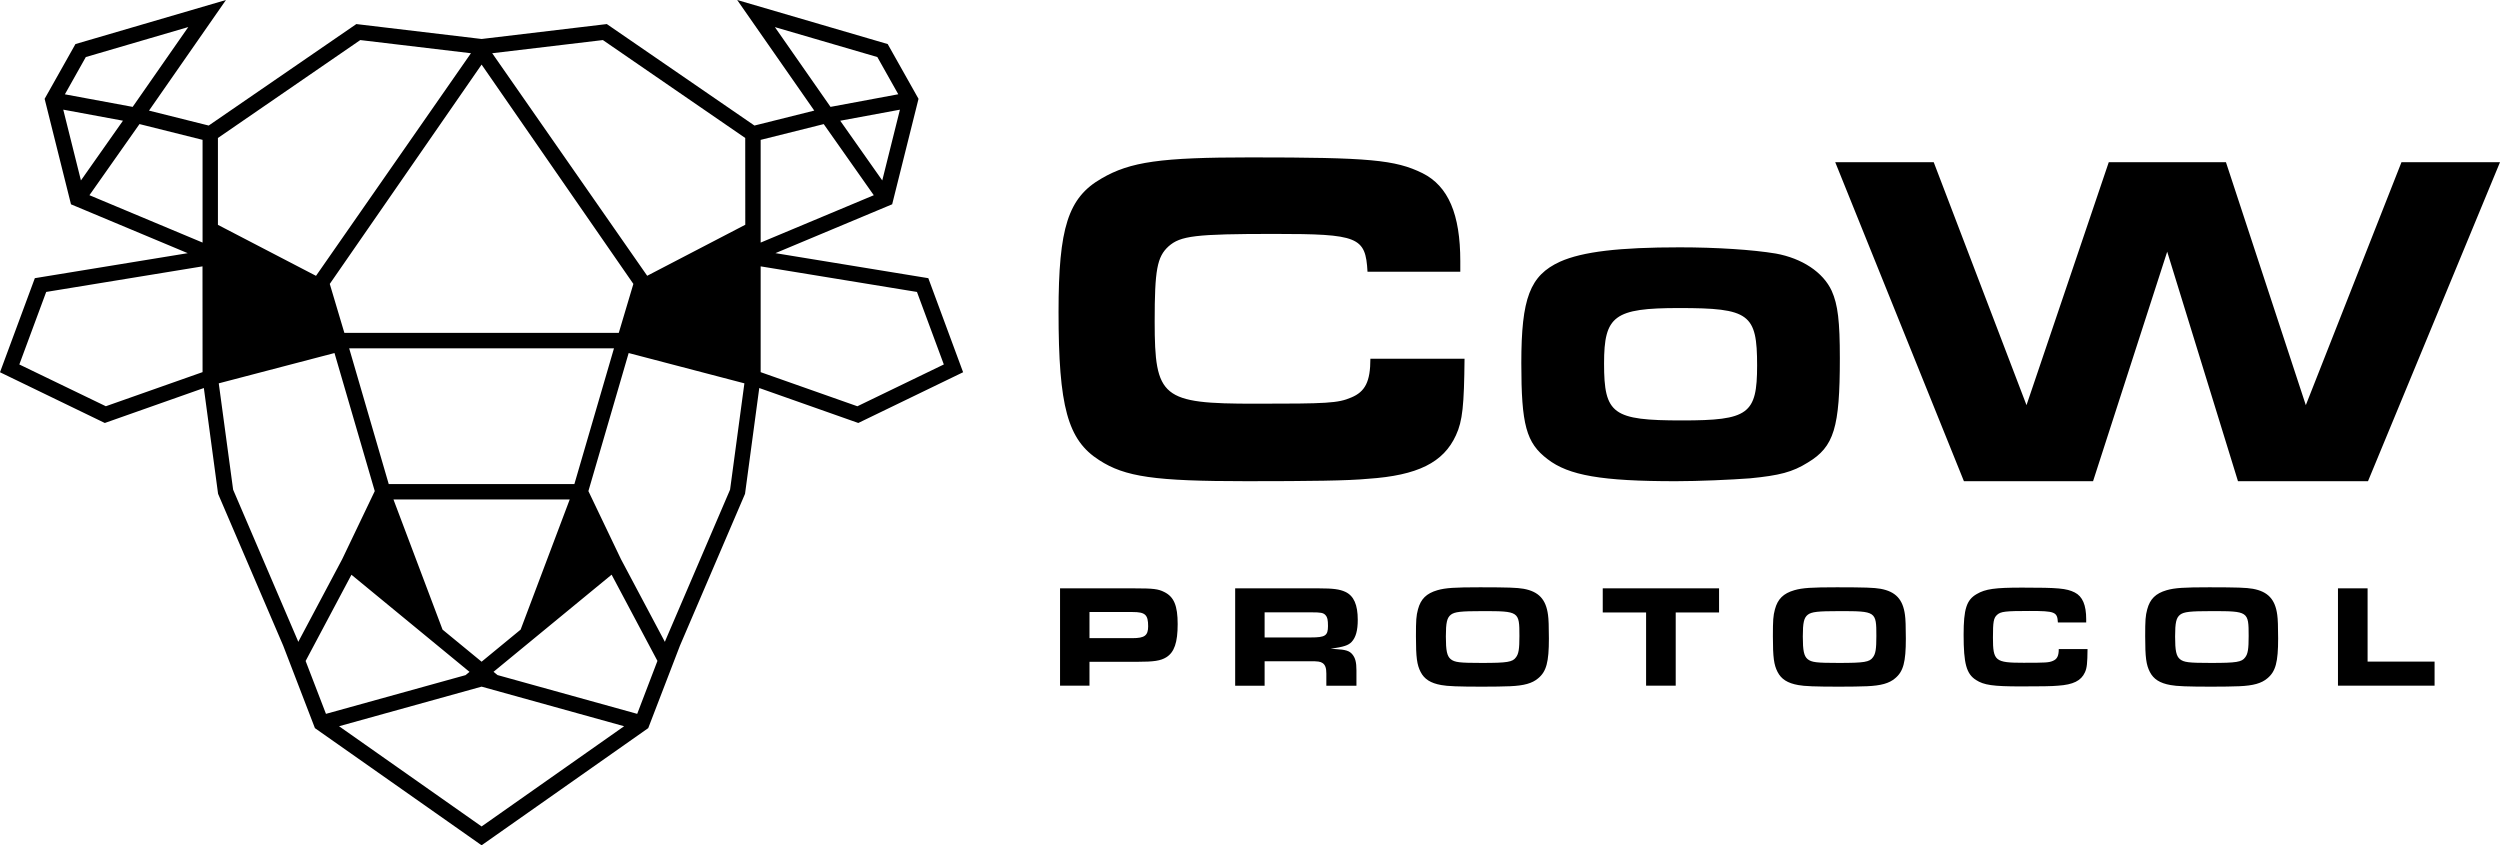 <svg xmlns="http://www.w3.org/2000/svg" viewBox="0 0 1884.36 637.21">
  <path d="m699.71 209.67-115.24-18.86 88-36.83 19.86-79.48-23.23-41.29L555.65 0l57.76 82.88.34.48-45.09 11.27-111.27-76.49L363 29.38l-94.42-11.24-111.27 76.49-45-11.26.34-.48L170.32 0 56.87 33.21 33.64 74.5 53.51 154l88 36.83-115.25 18.84L0 280.58l79 38.24 74.65-26.35 10.73 79.76 49.1 114.47 23.89 62.12L353 630.1l9.83 6.92v.14l.08.05.1-.07.1.07.07-.05V637l9.82-6.9 115.6-81.28 23.89-62.12 49.07-114.47 10.73-79.76 74.65 26.35 79-38.24ZM64.68 43l77.23-22.61L100 80.56l-51.1-9.47Zm-17 39.65 45 8.33L61 136Zm105 197.84-72.9 25.71-65.21-31.49 20.25-54.66 117.81-19.28Zm0-97.66-85.27-35.7 37.73-53.61 47.54 11.89ZM477.4 214l-11 36.89H259.56l-11-36.89L363 48.68ZM367.54 364.85H293l-29.82-102.32h199.61l-29.85 102.32Zm61.88 11.63-37 98.09L363 498.76l-29.43-24.19-37-98.09h132.85Zm-265.16-207V104l107.29-73.8 82.94 9.87.55.07-.24.23-116.61 167.54Zm60 312.88L175.72 369.1l-10.83-80.16 87.23-22.84 30.35 104.06-24.56 51.35-33.09 62.29Zm6.1 15.85 34.54-65 89 73.21-3 2.46-105.21 29.18ZM363 622.93l-107.44-75.54L363 517.55l107.42 29.84Zm117.29-84.87L375 508.83l-3-2.46 89-73.21 34.54 65Zm70-169-48.57 113.27-.57 1.47-33.09-62.29-24.56-51.35 30.35-104.06 87.23 22.84Zm11.46-199.65-73.93 38.46-116.65-167.5-.24-.23.55-.07 82.94-9.87L561.71 104ZM665 136l-31.69-45 45-8.33ZM584.06 20.43 661.29 43l15.78 28.05L626 80.56Zm-10.72 85 47.54-11.89 37.73 53.61-85.27 35.7Zm72.91 200.79-72.91-25.71v-79.74l117.81 19.28 20.25 54.66ZM1103.89 270.41c-.36 35-1.44 46.86-6.49 57.68-9.37 20.54-28.84 30.28-66.33 32.8-14.78 1.45-43.62 1.81-91.56 1.81-69.22 0-91.57-3.25-111-15.87-23.79-15.14-30.64-40.37-30.64-111.75 0-63.45 7.21-86.16 32.45-100.58 21.63-12.61 44.7-15.86 112.11-15.86 89.76 0 109.23 1.8 129.78 11.9 19.47 9.73 28.48 31 28.48 66.33v7.93h-69.94c-1.44-26.32-6.85-28.48-70.3-28.48-59.84 0-70.65 1.44-79.66 9.37-8.66 7.93-10.46 17.67-10.46 56.6 0 57.68 5.41 62 75.7 62 54.44 0 62.37-.36 72.47-4.68 10.45-4.33 14.42-11.9 14.42-29.2ZM1338.47 191.1c19.82 3.61 35.69 14.06 42.17 28.12 4.69 10.45 6.13 23.07 6.13 50.83 0 52.27-4.32 66.69-24.15 78.59-11.54 7.2-21.27 9.73-43.62 11.9-14.42 1.08-38.57 2.16-55.88 2.16-55.87 0-80.75-4.33-96.61-16.59-16.22-12.25-19.83-25.95-19.83-72.46 0-49 6.49-66 29.2-76.42 16.95-7.57 44.7-10.81 90.13-10.81 27.75 0 55.15 1.8 72.46 4.68ZM1209.05 274c0 38.22 6.49 42.9 58.76 42.9 50.11 0 56.6-4.68 56.6-41.45 0-38.94-5.77-43.26-58.77-43.26-49.02.01-56.59 5.81-56.59 41.81ZM1457.53 122.25l69.94 183.13 62-183.13h88.32L1738 305.38l72.1-183.13h74.26l-99.5 240.45h-98l-53.35-173-55.88 173h-97.34l-97-240.45ZM799 443.47h56.1c14.19 0 17.82.44 22.44 2.75 7.37 3.63 10.12 10.34 10.12 24.2s-2.53 21.23-8.58 25c-4.29 2.64-9.24 3.41-22 3.41h-35.89v18H799ZM853.64 481c9.13 0 11.77-2 11.77-8.91 0-8.8-2.2-10.78-11.77-10.78h-32.45V481ZM931 443.47h63.25c10.56 0 15.51.66 19.8 2.64 6.38 3 9.35 9.68 9.35 21.12 0 7.92-1.43 13.2-4.62 16.61-2.53 2.64-5.94 3.74-15.84 5.17 1.65.11 3.08.22 3.63.22 7.7.44 10.56 1.32 12.76 4s3.08 5.83 3.08 12.1v11.55h-22.69v-9.13c0-4.18-.77-6.49-2.75-7.92-1.76-1.21-3.52-1.43-9.57-1.43h-34.21v18.48H931Zm57.09 37c10.78 0 12.87-1.32 12.87-8.58 0-4.73-.44-6.71-1.87-8.25-1.65-1.76-3.52-2.09-10.23-2.09h-35.67v18.92ZM1148.44 443.8c11.33 2.09 16.83 7.92 18.37 19.69q.66 4.45.66 17.82c0 17.71-1.87 24.86-8.14 30-4.4 3.74-10.56 5.5-21.23 5.94-4 .22-13.75.33-20.9.33-17.49 0-26.4-.33-30.8-1.21-8.14-1.43-12.87-4.51-15.62-9.9s-3.52-10.78-3.52-26.84c0-12.32.22-15.4 1.54-20.35 2.09-7.81 6.38-12 14.63-14.41 6.16-1.76 12.87-2.2 32.23-2.2 21.12.03 27.61.25 32.78 1.13Zm-54.78 19.47c-3 2.31-3.85 5.94-3.85 16.5 0 10.78.88 14.74 3.63 17.05 3 2.42 6.6 2.86 23.43 2.86 19.25 0 23.21-.66 25.74-4.18 2.09-2.64 2.64-6.38 2.64-16.17 0-18.48-.33-18.7-27.83-18.7-16.42 0-20.9.55-23.76 2.64ZM1240.73 461.62h-32.67v-18.15h87.67v18.15h-32.67v55.22h-22.33ZM1417.49 443.8c11.33 2.09 16.83 7.92 18.37 19.69q.66 4.45.66 17.82c0 17.71-1.87 24.86-8.14 30-4.4 3.74-10.56 5.5-21.23 5.94-4 .22-13.75.33-20.9.33-17.49 0-26.4-.33-30.8-1.21-8.14-1.43-12.87-4.51-15.62-9.9s-3.52-10.78-3.52-26.84c0-12.32.22-15.4 1.54-20.35 2.09-7.81 6.38-12 14.63-14.41 6.16-1.76 12.87-2.2 32.23-2.2 21.12.03 27.61.25 32.78 1.13Zm-54.78 19.47c-3 2.31-3.85 5.94-3.85 16.5 0 10.78.88 14.74 3.63 17.05 3 2.42 6.6 2.86 23.43 2.86 19.25 0 23.21-.66 25.74-4.18 2.09-2.64 2.64-6.38 2.64-16.17 0-18.48-.33-18.7-27.83-18.7-16.39 0-20.9.55-23.76 2.64ZM1573.47 489.23c-.11 10.67-.44 14.3-2 17.6-2.86 6.27-8.8 9.24-20.24 10-4.51.44-13.31.55-27.94.55-21.12 0-27.94-1-33.88-4.84-7.26-4.62-9.35-12.32-9.35-34.1 0-19.36 2.2-26.29 9.9-30.69 6.6-3.85 13.64-4.84 34.21-4.84 27.39 0 33.33.55 39.6 3.63 5.94 3 8.69 9.46 8.69 20.24v2.42h-21.34c-.44-8-2.09-8.69-21.45-8.69-18.26 0-21.56.44-24.31 2.86s-3.19 5.39-3.19 17.27c0 17.6 1.65 18.92 23.1 18.92 16.61 0 19-.11 22.11-1.43s4.4-3.63 4.4-8.91ZM1698.1 443.8c11.33 2.09 16.83 7.92 18.37 19.69q.66 4.45.66 17.82c0 17.71-1.87 24.86-8.14 30-4.4 3.74-10.56 5.5-21.23 5.94-4 .22-13.75.33-20.9.33-17.49 0-26.4-.33-30.8-1.21-8.14-1.43-12.87-4.51-15.62-9.9s-3.52-10.78-3.52-26.84c0-12.32.22-15.4 1.54-20.35 2.09-7.81 6.38-12 14.63-14.41 6.16-1.76 12.87-2.2 32.23-2.2 21.12.03 27.61.25 32.78 1.13Zm-54.78 19.47c-3 2.31-3.85 5.94-3.85 16.5 0 10.78.88 14.74 3.63 17.05 3 2.42 6.6 2.86 23.43 2.86 19.25 0 23.21-.66 25.74-4.18 2.09-2.64 2.64-6.38 2.64-16.17 0-18.48-.33-18.7-27.83-18.7-16.39 0-20.9.55-23.76 2.64ZM1762.23 443.47h22.33v55.22h50.49v18.15h-72.82Z"/>
</svg>